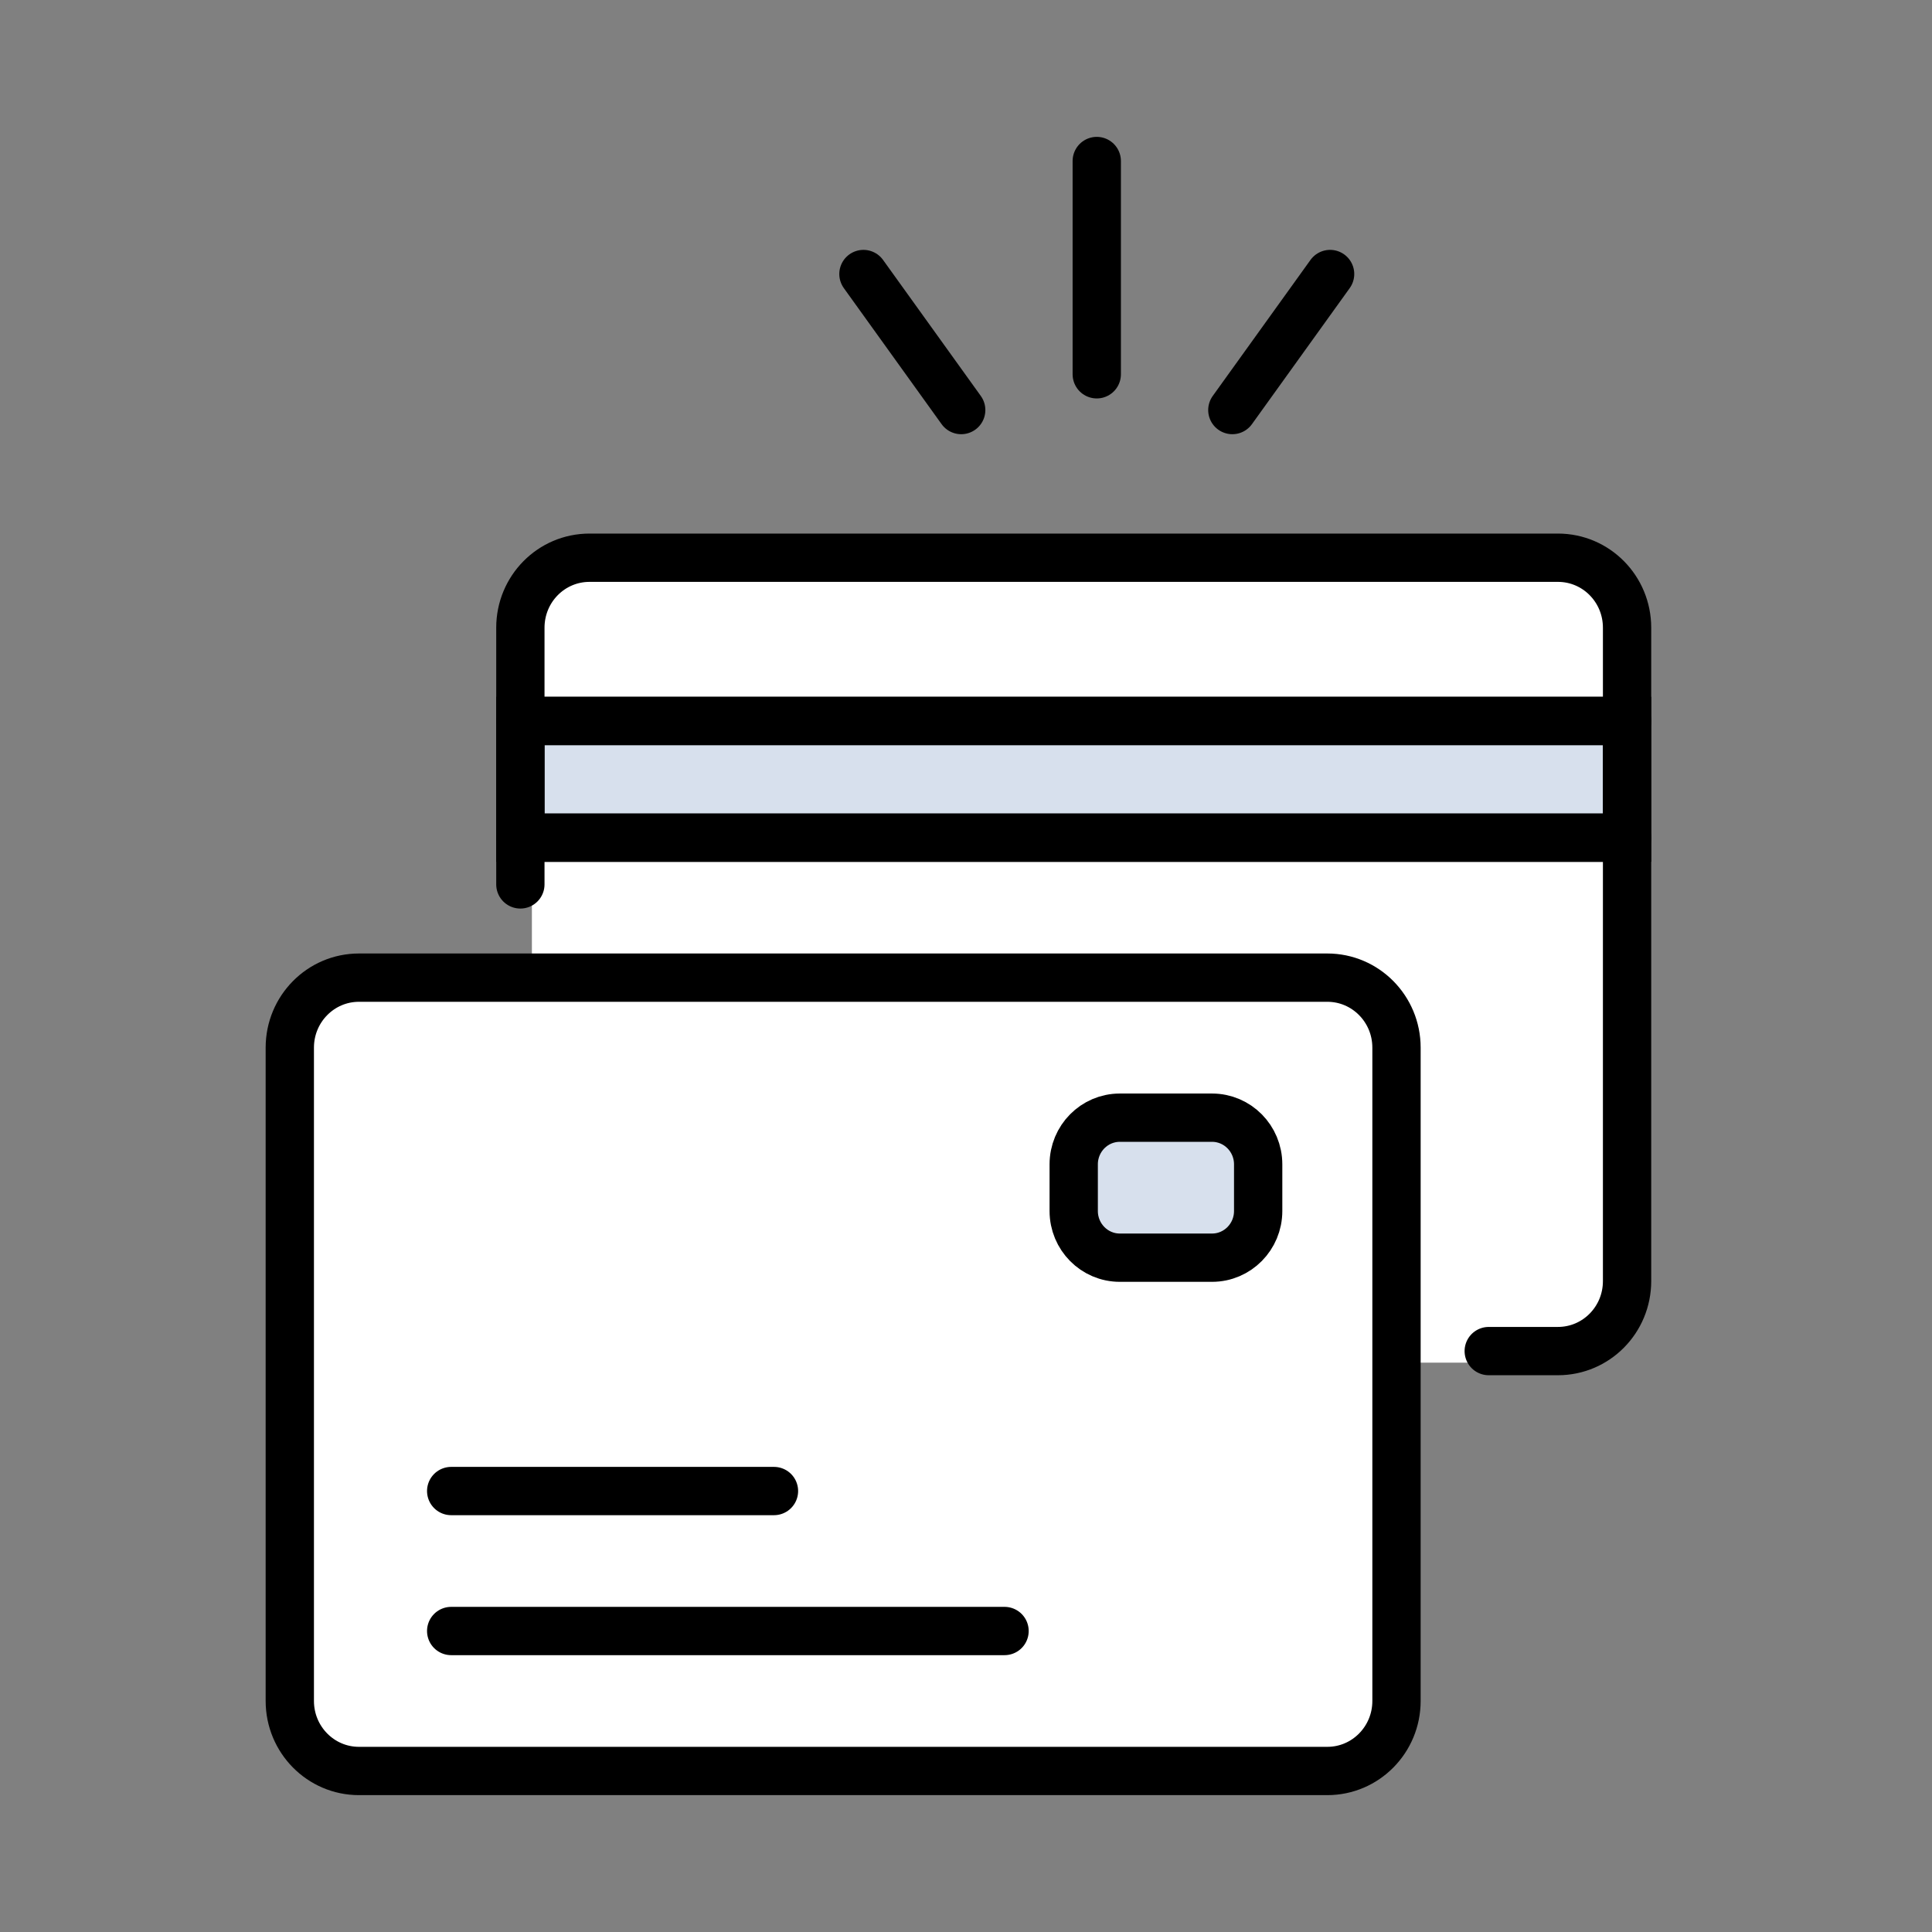 <svg width="120" height="120" viewBox="0 0 120 120" fill="none" xmlns="http://www.w3.org/2000/svg">
<rect x="0" y="0" width="120" height="120" fill="#808080" stroke="none"/>
<rect x="18.716" y="61.452" width="67.307" height="47.827" rx="3" fill="white"/>
<rect x="33.037" y="35.362" width="67.307" height="49.276" rx="3" fill="white"/>
<path d="M101.06 44.781H32.321V52.027H101.06V44.781Z" fill="#D7E0ED" stroke="black" stroke-width="3" stroke-miterlimit="10"/>
<path d="M82.443 60.723H22.296C19.923 60.723 18 62.669 18 65.07V105.651C18 108.052 19.923 109.999 22.296 109.999H82.443C84.816 109.999 86.739 108.052 86.739 105.651V65.07C86.739 62.669 84.816 60.723 82.443 60.723Z" stroke="black" stroke-width="3" stroke-miterlimit="10" stroke-linecap="round"/>
<path d="M75.283 69.421H69.554C67.972 69.421 66.69 70.718 66.69 72.319V75.218C66.69 76.819 67.972 78.117 69.554 78.117H75.283C76.864 78.117 78.147 76.819 78.147 75.218V72.319C78.147 70.718 76.864 69.421 75.283 69.421Z" fill="#D7E0ED" stroke="black" stroke-width="3" stroke-miterlimit="10" stroke-linecap="round"/>
<path d="M28.024 101.305H62.394" stroke="black" stroke-width="3" stroke-miterlimit="10" stroke-linecap="round"/>
<path d="M28.024 92.611H48.073" stroke="black" stroke-width="3" stroke-miterlimit="10" stroke-linecap="round"/>
<path d="M32.321 44.781H101.06" stroke="black" stroke-width="3" stroke-miterlimit="10" stroke-linecap="round"/>
<path d="M32.321 52.033H101.06" stroke="black" stroke-width="3" stroke-miterlimit="10" stroke-linecap="round"/>
<path d="M32.321 54.932V50.584V43.337V38.989C32.321 36.583 34.239 34.641 36.617 34.641H96.764C99.141 34.641 101.06 36.583 101.06 38.989V43.337V50.584V79.57C101.06 81.976 99.141 83.918 96.764 83.918H92.468" stroke="black" stroke-width="3" stroke-miterlimit="10" stroke-linecap="round"/>
<path d="M53.63 17.02L59.702 25.469" stroke="black" stroke-width="3" stroke-miterlimit="10" stroke-linecap="round"/>
<path d="M82.615 17.02L76.543 25.469" stroke="black" stroke-width="3" stroke-miterlimit="10" stroke-linecap="round"/>
<path d="M68.122 23.248V10.001" stroke="black" stroke-width="3" stroke-miterlimit="10" stroke-linecap="round"/>
</svg>